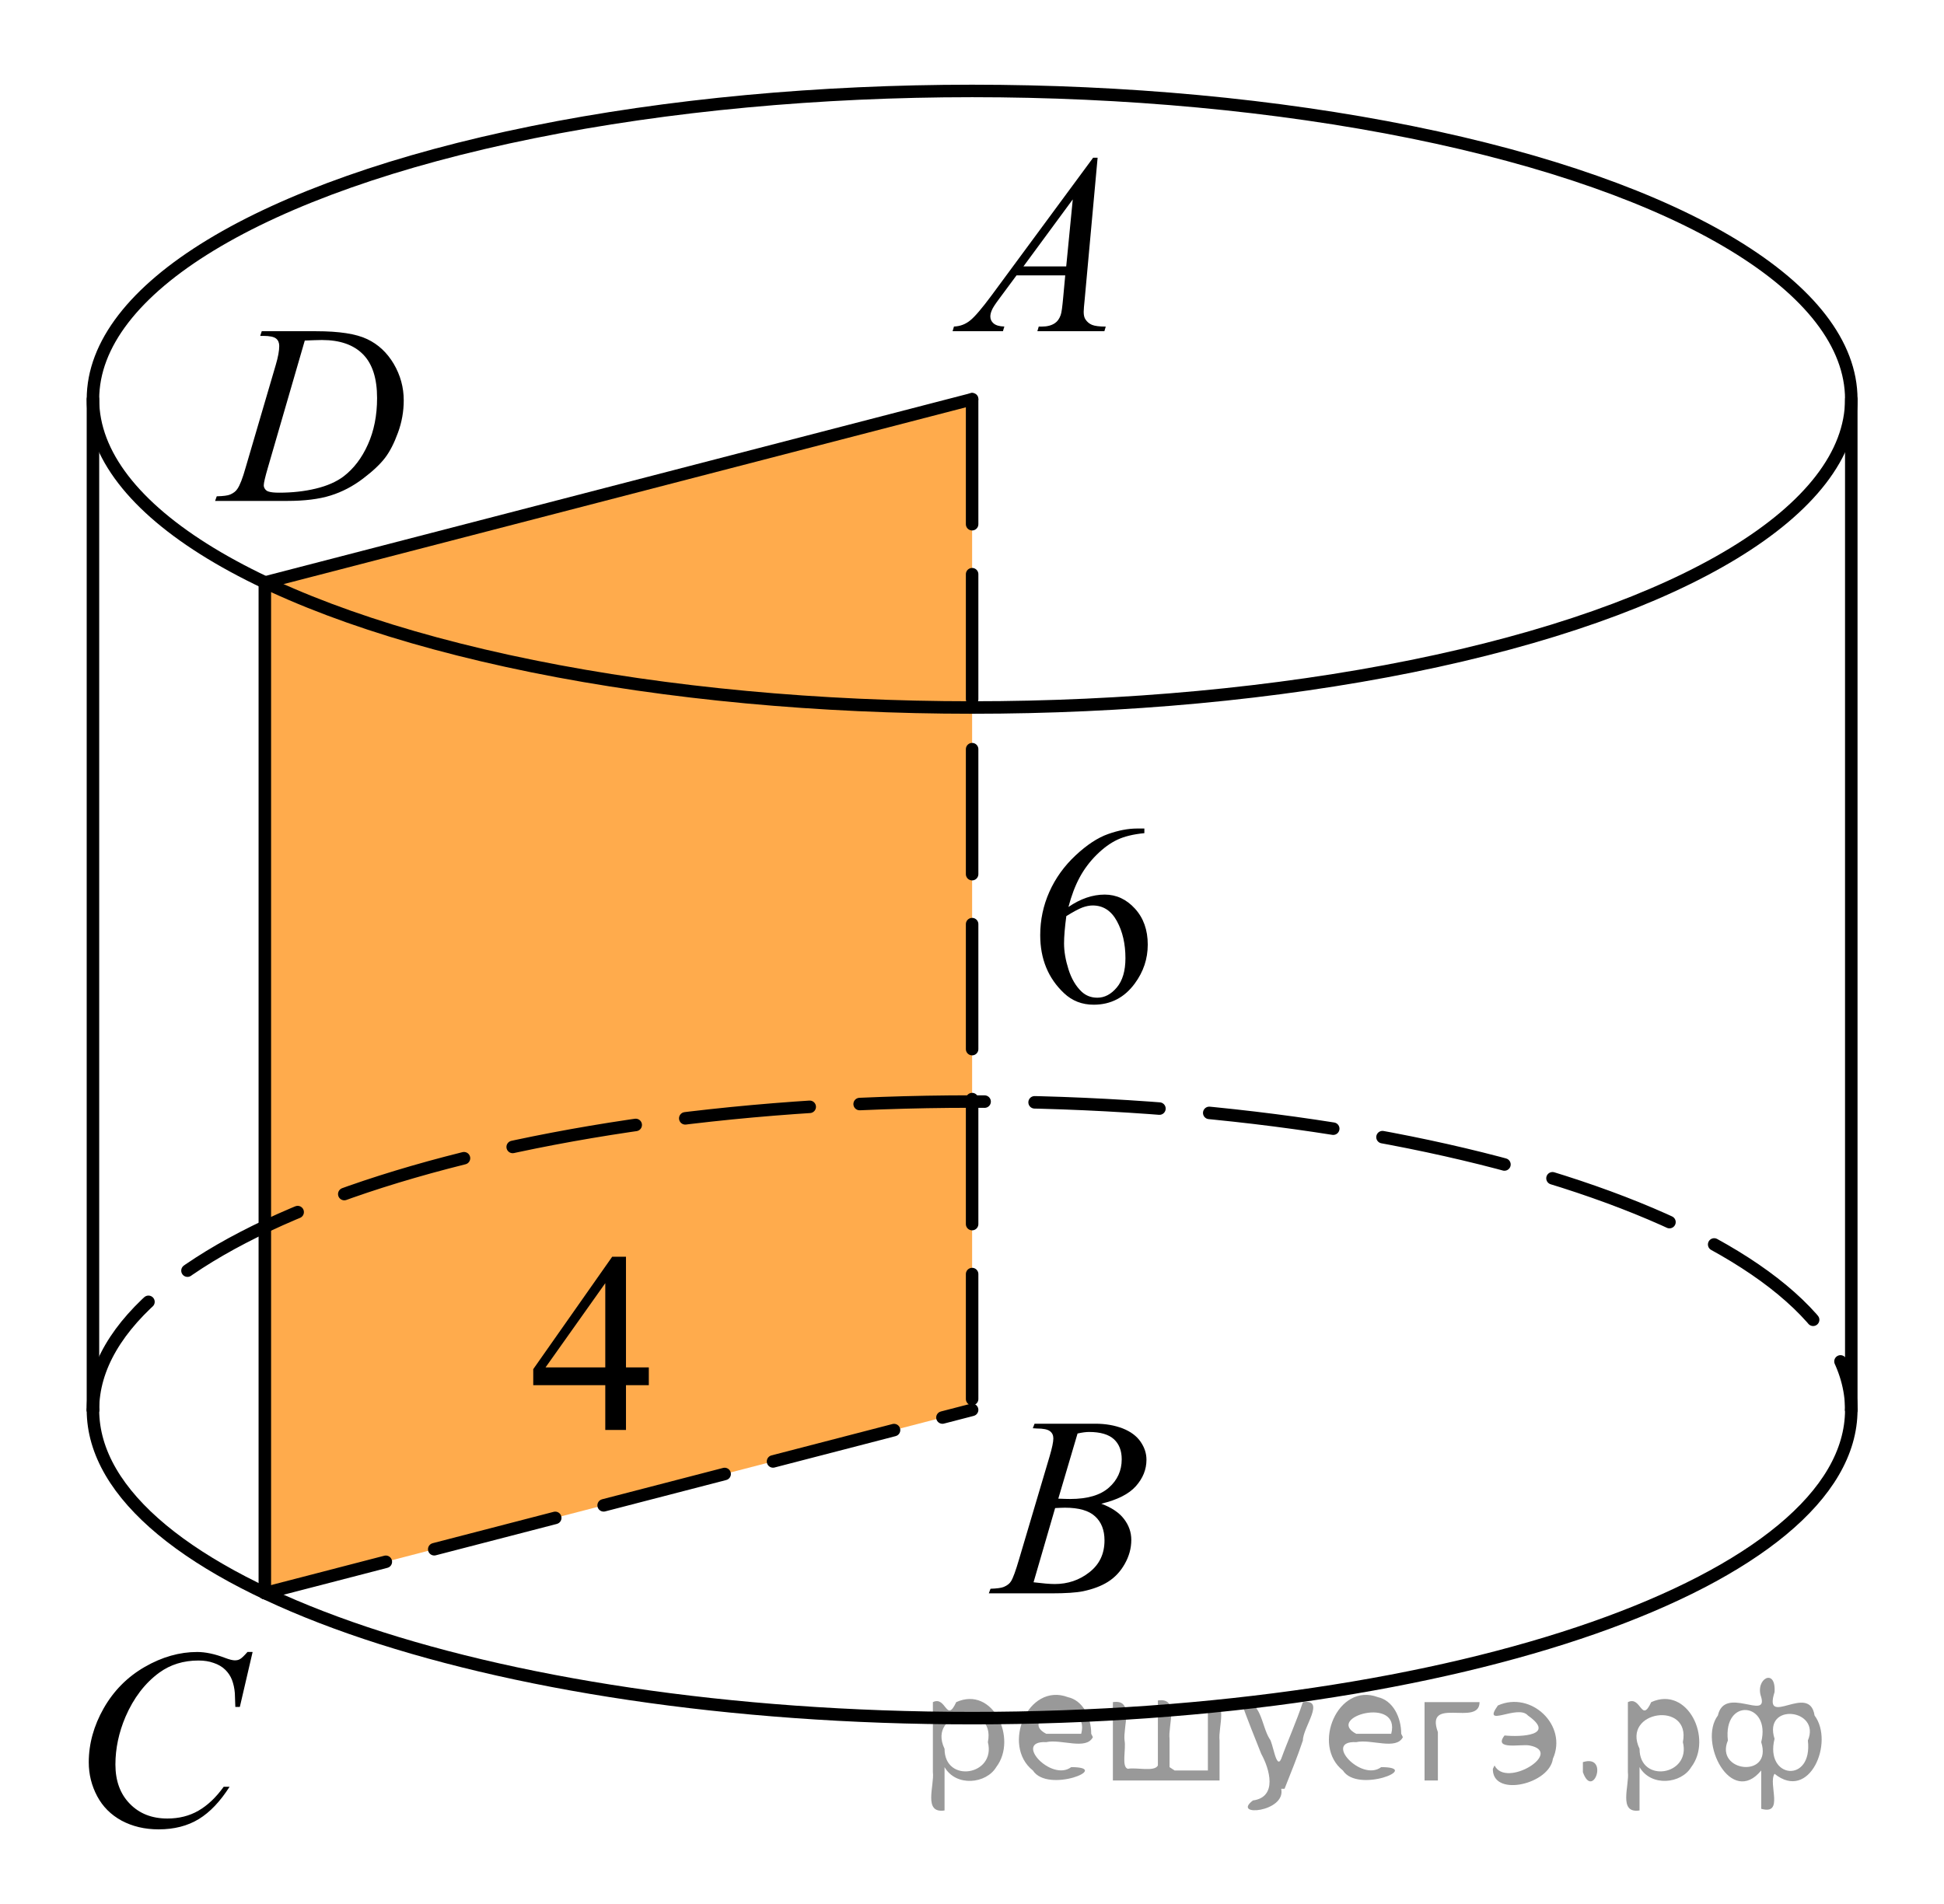 <?xml version="1.0" encoding="utf-8"?>
<!-- Generator: Adobe Illustrator 16.0.0, SVG Export Plug-In . SVG Version: 6.00 Build 0)  -->
<!DOCTYPE svg PUBLIC "-//W3C//DTD SVG 1.1//EN" "http://www.w3.org/Graphics/SVG/1.1/DTD/svg11.dtd">
<svg version="1.1" id="Слой_1" xmlns="http://www.w3.org/2000/svg" xmlns:xlink="http://www.w3.org/1999/xlink" x="0px" y="0px"
	 width="116.64px" height="114.267px" viewBox="-162.073 13.153 116.64 114.267"
	 enable-background="new -162.073 13.153 116.64 114.267" xml:space="preserve">
<polygon opacity="0.7" fill="#FF8800" points="-146.183,48.111 -103.746,37.111 -103.746,97.759 -146.183,108.758 "/>
<g>
	<g>
		<path d="M-96.216,22.619l-0.773,8.471c-0.041,0.396-0.063,0.656-0.063,0.781c0,0.197,0.037,0.354,0.112,0.457
			c0.097,0.146,0.228,0.254,0.388,0.32c0.164,0.067,0.438,0.104,0.824,0.104l-0.082,0.277h-4.021l0.082-0.277h0.176
			c0.324,0,0.594-0.067,0.797-0.209c0.146-0.096,0.261-0.254,0.341-0.475c0.059-0.154,0.104-0.521,0.157-1.101l0.119-1.29h-2.922
			l-1.037,1.401c-0.233,0.313-0.387,0.543-0.442,0.683c-0.063,0.141-0.093,0.27-0.093,0.387c0,0.16,0.064,0.301,0.193,0.412
			c0.133,0.114,0.35,0.182,0.648,0.188l-0.085,0.279h-3.02l0.082-0.279c0.371-0.014,0.697-0.139,0.979-0.371
			c0.283-0.229,0.707-0.729,1.271-1.489l6.1-8.271L-96.216,22.619L-96.216,22.619L-96.216,22.619z M-97.707,25.119l-2.959,4.021
			h2.566L-97.707,25.119z"/>
	</g>
</g>
<ellipse fill="none" stroke="#000000" stroke-width="0.75" stroke-linecap="round" stroke-linejoin="round" stroke-miterlimit="10" cx="-103.746" cy="37.111" rx="52.75" ry="18.5"/>
<path fill="none" stroke="#000000" stroke-width="0.75" stroke-linecap="round" stroke-linejoin="round" stroke-miterlimit="10" d="
	M-50.996,97.759c0,10.217-23.617,18.5-52.75,18.5s-52.75-8.283-52.75-18.5"/>
<path fill="none" stroke="#000000" stroke-width="0.75" stroke-linecap="round" stroke-linejoin="round" stroke-miterlimit="10" stroke-dasharray="7.5,3" d="
	M-156.496,97.759c0-10.218,23.617-18.501,52.75-18.501s52.75,8.283,52.75,18.501"/>
<line fill="none" stroke="#000000" stroke-width="0.75" stroke-linecap="round" stroke-linejoin="round" stroke-miterlimit="10" x1="-156.496" y1="37.111" x2="-156.496" y2="97.758"/>
<line fill="none" stroke="#000000" stroke-width="0.75" stroke-linecap="round" stroke-linejoin="round" stroke-miterlimit="10" x1="-50.996" y1="37.111" x2="-50.996" y2="97.758"/>
<line fill="none" stroke="#000000" stroke-width="0.75" stroke-linecap="round" stroke-linejoin="round" stroke-miterlimit="10" x1="-146.183" y1="48.111" x2="-146.183" y2="108.758"/>
<line fill="none" stroke="#000000" stroke-width="0.75" stroke-linecap="round" stroke-linejoin="round" stroke-miterlimit="10" x1="-146.183" y1="48.111" x2="-103.746" y2="37.111"/>
<line fill="none" stroke="#000000" stroke-width="0.75" stroke-linecap="round" stroke-linejoin="round" stroke-miterlimit="10" stroke-dasharray="7.5,3" x1="-146.183" y1="108.759" x2="-103.746" y2="97.759"/>
<line fill="none" stroke="#000000" stroke-width="0.75" stroke-linecap="round" stroke-linejoin="round" stroke-miterlimit="10" stroke-dasharray="7.5,3" x1="-103.746" y1="37.111" x2="-103.746" y2="97.758"/>
<g>
	<g>
		<path d="M-93.411,62.873v0.278c-0.663,0.065-1.204,0.197-1.623,0.395s-0.833,0.499-1.242,0.905
			c-0.409,0.405-0.748,0.857-1.017,1.355s-0.493,1.09-0.674,1.776c0.723-0.496,1.448-0.744,2.176-0.744
			c0.698,0,1.303,0.281,1.814,0.841c0.513,0.561,0.769,1.281,0.769,2.162c0,0.852-0.259,1.627-0.775,2.328
			c-0.623,0.852-1.446,1.277-2.47,1.277c-0.698,0-1.29-0.23-1.777-0.691c-0.953-0.896-1.43-2.058-1.43-3.484
			c0-0.911,0.183-1.777,0.549-2.598c0.367-0.821,0.89-1.549,1.57-2.185c0.68-0.636,1.331-1.064,1.954-1.284
			c0.622-0.22,1.201-0.331,1.738-0.331H-93.411z M-98.094,68.13c-0.09,0.676-0.136,1.221-0.136,1.637c0,0.48,0.09,1.002,0.268,1.565
			c0.179,0.563,0.443,1.01,0.795,1.341c0.256,0.234,0.566,0.353,0.934,0.353c0.437,0,0.826-0.205,1.17-0.616
			c0.344-0.41,0.516-0.996,0.516-1.757c0-0.856-0.17-1.597-0.512-2.223c-0.341-0.626-0.825-0.939-1.453-0.939
			c-0.19,0-0.395,0.041-0.613,0.12C-97.345,67.692-97.667,67.865-98.094,68.13z"/>
	</g>
</g>
<g>
	<g>
		<path d="M-123.144,95.211v1.066h-1.37v2.688h-1.242v-2.688h-4.322v-0.961l4.736-6.744h0.828v6.639H-123.144z M-125.756,95.211
			v-5.054l-3.584,5.054H-125.756z"/>
	</g>
</g>
<path fill="none" stroke="#0A990A" stroke-width="1.25" stroke-linecap="round" stroke-linejoin="round" stroke-miterlimit="8" d="
	M-156.886,18.236"/>
<path fill="none" stroke="#0A990A" stroke-width="1.25" stroke-linecap="round" stroke-linejoin="round" stroke-miterlimit="8" d="
	M-162.073,13.153"/>
<path fill="none" stroke="#0A990A" stroke-width="1.25" stroke-linecap="round" stroke-linejoin="round" stroke-miterlimit="8" d="
	M-160.366,15.155"/>
<path fill="none" stroke="#0A990A" stroke-width="1.25" stroke-linecap="round" stroke-linejoin="round" stroke-miterlimit="8" d="
	M-45.434,127.42"/>
<path fill="none" stroke="#0A990A" stroke-width="1.25" stroke-linecap="round" stroke-linejoin="round" stroke-miterlimit="8" d="
	M-50.621,122.338"/>
<path fill="none" stroke="#0A990A" stroke-width="1.25" stroke-linecap="round" stroke-linejoin="round" stroke-miterlimit="8" d="
	M-48.914,124.34"/>
<g>
	<g>
		<path d="M-146.917,112.294l-0.766,3.295h-0.27l-0.029-0.824c-0.023-0.301-0.084-0.563-0.174-0.805
			c-0.091-0.233-0.23-0.438-0.406-0.608c-0.182-0.177-0.41-0.312-0.687-0.404c-0.274-0.101-0.582-0.146-0.918-0.146
			c-0.897,0-1.688,0.244-2.356,0.732c-0.854,0.627-1.531,1.512-2.021,2.647c-0.399,0.941-0.604,1.896-0.604,2.859
			c0,0.982,0.287,1.771,0.865,2.359c0.575,0.592,1.327,0.885,2.252,0.885c0.694,0,1.317-0.154,1.862-0.469
			c0.543-0.313,1.05-0.785,1.517-1.437h0.354c-0.56,0.875-1.166,1.521-1.844,1.937c-0.673,0.412-1.479,0.619-2.414,0.619
			c-0.836,0-1.568-0.177-2.218-0.521c-0.643-0.352-1.131-0.836-1.467-1.467c-0.338-0.635-0.506-1.314-0.506-2.035
			c0-1.111,0.299-2.193,0.896-3.244c0.602-1.053,1.418-1.879,2.459-2.479c1.041-0.601,2.096-0.898,3.149-0.898
			c0.494,0,1.055,0.117,1.672,0.354c0.271,0.104,0.467,0.147,0.586,0.147c0.121,0,0.229-0.022,0.314-0.076
			c0.092-0.049,0.24-0.188,0.449-0.428h0.283v0.002h0.008v0.004H-146.917z"/>
	</g>
</g>
<g>
	<g>
		<path d="M-100.104,98.863l0.104-0.272h3.646c0.609,0,1.156,0.096,1.639,0.281c0.48,0.188,0.84,0.457,1.076,0.799
			c0.236,0.342,0.354,0.699,0.354,1.082c0,0.586-0.213,1.11-0.637,1.588c-0.424,0.475-1.115,0.82-2.074,1.051
			c0.617,0.229,1.072,0.533,1.363,0.916c0.291,0.379,0.438,0.797,0.438,1.254c0,0.506-0.133,0.986-0.396,1.447
			c-0.26,0.461-0.596,0.814-1.004,1.07c-0.408,0.258-0.9,0.438-1.479,0.563c-0.41,0.086-1.059,0.129-1.93,0.129h-3.74l0.102-0.276
			c0.395-0.013,0.656-0.05,0.799-0.111c0.199-0.084,0.346-0.195,0.432-0.338c0.119-0.189,0.279-0.625,0.479-1.31l1.83-6.166
			c0.154-0.521,0.23-0.885,0.23-1.096c0-0.188-0.066-0.332-0.207-0.438c-0.141-0.104-0.396-0.158-0.785-0.158
			C-99.948,98.87-100.028,98.868-100.104,98.863z M-100.06,108.107c0.543,0.066,0.967,0.105,1.271,0.105
			c0.781,0,1.479-0.232,2.08-0.707c0.605-0.473,0.906-1.105,0.906-1.914c0-0.615-0.188-1.098-0.563-1.439
			c-0.373-0.348-0.979-0.521-1.813-0.521c-0.158,0-0.355,0.012-0.586,0.022L-100.06,108.107z M-98.575,103.088
			c0.326,0.014,0.563,0.02,0.707,0.02c1.047,0,1.818-0.229,2.33-0.684c0.512-0.451,0.768-1.021,0.768-1.699
			c0-0.518-0.156-0.916-0.467-1.203c-0.313-0.287-0.813-0.436-1.49-0.436c-0.184,0-0.412,0.029-0.693,0.092L-98.575,103.088z"/>
	</g>
</g>
<g>
	<g>
		<path d="M-146.458,33.301l0.09-0.271h3.263c1.381,0,2.399,0.156,3.065,0.475c0.664,0.314,1.195,0.813,1.594,1.488
			c0.396,0.678,0.597,1.404,0.597,2.184c0,0.666-0.115,1.313-0.345,1.939c-0.229,0.629-0.485,1.131-0.774,1.51
			s-0.729,0.797-1.327,1.25c-0.599,0.455-1.244,0.795-1.939,1.012c-0.697,0.219-1.568,0.326-2.611,0.326h-4.322l0.098-0.277
			c0.396-0.01,0.662-0.045,0.802-0.105c0.198-0.084,0.349-0.199,0.44-0.346c0.146-0.209,0.312-0.633,0.49-1.268l1.807-6.158
			c0.144-0.486,0.211-0.867,0.211-1.145c0-0.193-0.063-0.344-0.192-0.447c-0.131-0.105-0.39-0.158-0.771-0.158h-0.166v-0.004h-0.006
			v-0.004H-146.458z M-143.786,33.59l-2.213,7.623c-0.166,0.568-0.248,0.922-0.248,1.063c0,0.08,0.025,0.152,0.078,0.229
			c0.055,0.072,0.125,0.125,0.215,0.148c0.133,0.045,0.345,0.066,0.635,0.066c0.785,0,1.521-0.082,2.191-0.244
			c0.676-0.162,1.23-0.404,1.66-0.725c0.613-0.467,1.104-1.107,1.469-1.924c0.367-0.814,0.551-1.744,0.551-2.785
			c0-1.178-0.278-2.053-0.844-2.625c-0.563-0.572-1.383-0.859-2.463-0.859C-143.02,33.561-143.366,33.571-143.786,33.59z"/>
	</g>
</g>
<g style="stroke:none;fill:#000;fill-opacity:0.4" > <path d="m -105.4,119.3 c 0,0.8 0,1.6 0,2.5 -1.3,0.2 -0.6,-1.5 -0.7,-2.3 0,-1.4 0,-2.8 0,-4.2 0.8,-0.4 0.8,1.3 1.4,0.0 2.2,-1.0 3.7,2.2 2.4,3.9 -0.6,1.0 -2.4,1.2 -3.1,0.0 z m 2.6,-1.6 c 0.5,-2.5 -3.7,-1.9 -2.6,0.4 0.0,2.1 3.1,1.6 2.6,-0.4 z" /> <path d="m -96.5,117.4 c -0.4,0.8 -1.9,0.1 -2.8,0.3 -2.0,-0.1 0.3,2.4 1.5,1.5 2.5,0.0 -1.4,1.6 -2.3,0.2 -1.9,-1.5 -0.3,-5.3 2.1,-4.4 0.9,0.2 1.4,1.2 1.4,2.2 z m -0.7,-0.2 c 0.6,-2.3 -4.0,-1.0 -2.1,0.0 0.7,0 1.4,-0.0 2.1,-0.0 z" /> <path d="m -91.6,119.4 c 0.6,0 1.3,0 2.0,0 0,-1.3 0,-2.7 0,-4.1 1.3,-0.2 0.6,1.5 0.7,2.3 0,0.8 0,1.6 0,2.4 -2.1,0 -4.2,0 -6.4,0 0,-1.5 0,-3.1 0,-4.7 1.3,-0.2 0.6,1.5 0.7,2.3 0.1,0.5 -0.2,1.6 0.2,1.7 0.5,-0.1 1.6,0.2 1.8,-0.2 0,-1.3 0,-2.6 0,-3.9 1.3,-0.2 0.6,1.5 0.7,2.3 0,0.5 0,1.1 0,1.7 z" /> <path d="m -85.2,120.5 c 0.3,1.4 -3.0,1.7 -1.7,0.7 1.5,-0.2 1.0,-1.9 0.5,-2.8 -0.4,-1.0 -0.8,-2.0 -1.2,-3.1 1.2,-0.2 1.2,1.4 1.7,2.2 0.2,0.2 0.4,1.9 0.7,1.2 0.4,-1.1 0.9,-2.2 1.3,-3.4 1.4,-0.2 0.0,1.5 -0.0,2.3 -0.3,0.9 -0.7,1.9 -1.1,2.9 z" /> <path d="m -77.9,117.4 c -0.4,0.8 -1.9,0.1 -2.8,0.3 -2.0,-0.1 0.3,2.4 1.5,1.5 2.5,0.0 -1.4,1.6 -2.3,0.2 -1.9,-1.5 -0.3,-5.3 2.1,-4.4 0.9,0.2 1.4,1.2 1.4,2.2 z m -0.7,-0.2 c 0.6,-2.3 -4.0,-1.0 -2.1,0.0 0.7,0 1.4,-0.0 2.1,-0.0 z" /> <path d="m -76.6,120.0 c 0,-1.5 0,-3.1 0,-4.7 1.1,0 2.2,0 3.3,0 0.0,1.5 -3.3,-0.4 -2.5,1.8 0,0.9 0,1.9 0,2.9 -0.2,0 -0.5,0 -0.7,0 z" /> <path d="m -72.4,119.1 c 0.7,1.4 4.2,-0.8 2.1,-1.2 -0.5,-0.1 -2.2,0.3 -1.5,-0.6 1.0,0.1 3.1,0.0 1.4,-1.2 -0.6,-0.7 -2.8,0.8 -1.8,-0.6 2.0,-0.9 4.2,1.2 3.3,3.2 -0.2,1.5 -3.5,2.3 -3.6,0.7 l 0,-0.1 0,-0.0 0,0 z" /> <path d="m -67.1,118.9 c 1.6,-0.5 0.6,2.3 -0.0,0.6 -0.0,-0.2 0.0,-0.4 0.0,-0.6 z" /> <path d="m -63.7,119.3 c 0,0.8 0,1.6 0,2.5 -1.3,0.2 -0.6,-1.5 -0.7,-2.3 0,-1.4 0,-2.8 0,-4.2 0.8,-0.4 0.8,1.3 1.4,0.0 2.2,-1.0 3.7,2.2 2.4,3.9 -0.6,1.0 -2.4,1.2 -3.1,0.0 z m 2.6,-1.6 c 0.5,-2.5 -3.7,-1.9 -2.6,0.4 0.0,2.1 3.1,1.6 2.6,-0.4 z" /> <path d="m -58.4,117.6 c -0.8,1.9 2.7,2.3 2.0,0.1 0.6,-2.4 -2.3,-2.7 -2.0,-0.1 z m 2.0,4.2 c 0,-0.8 0,-1.6 0,-2.4 -1.8,2.2 -3.8,-1.7 -2.6,-3.3 0.4,-1.8 3.0,0.3 2.6,-1.1 -0.4,-1.1 0.9,-1.8 0.8,-0.3 -0.7,2.2 2.1,-0.6 2.4,1.4 1.2,1.6 -0.3,5.2 -2.4,3.5 -0.4,0.6 0.6,2.5 -0.8,2.1 z m 2.8,-4.2 c 0.8,-1.9 -2.7,-2.3 -2.0,-0.1 -0.6,2.4 2.3,2.7 2.0,0.1 z" /> </g></svg>

<!--File created and owned by https://sdamgia.ru. Copying is prohibited. All rights reserved.-->
